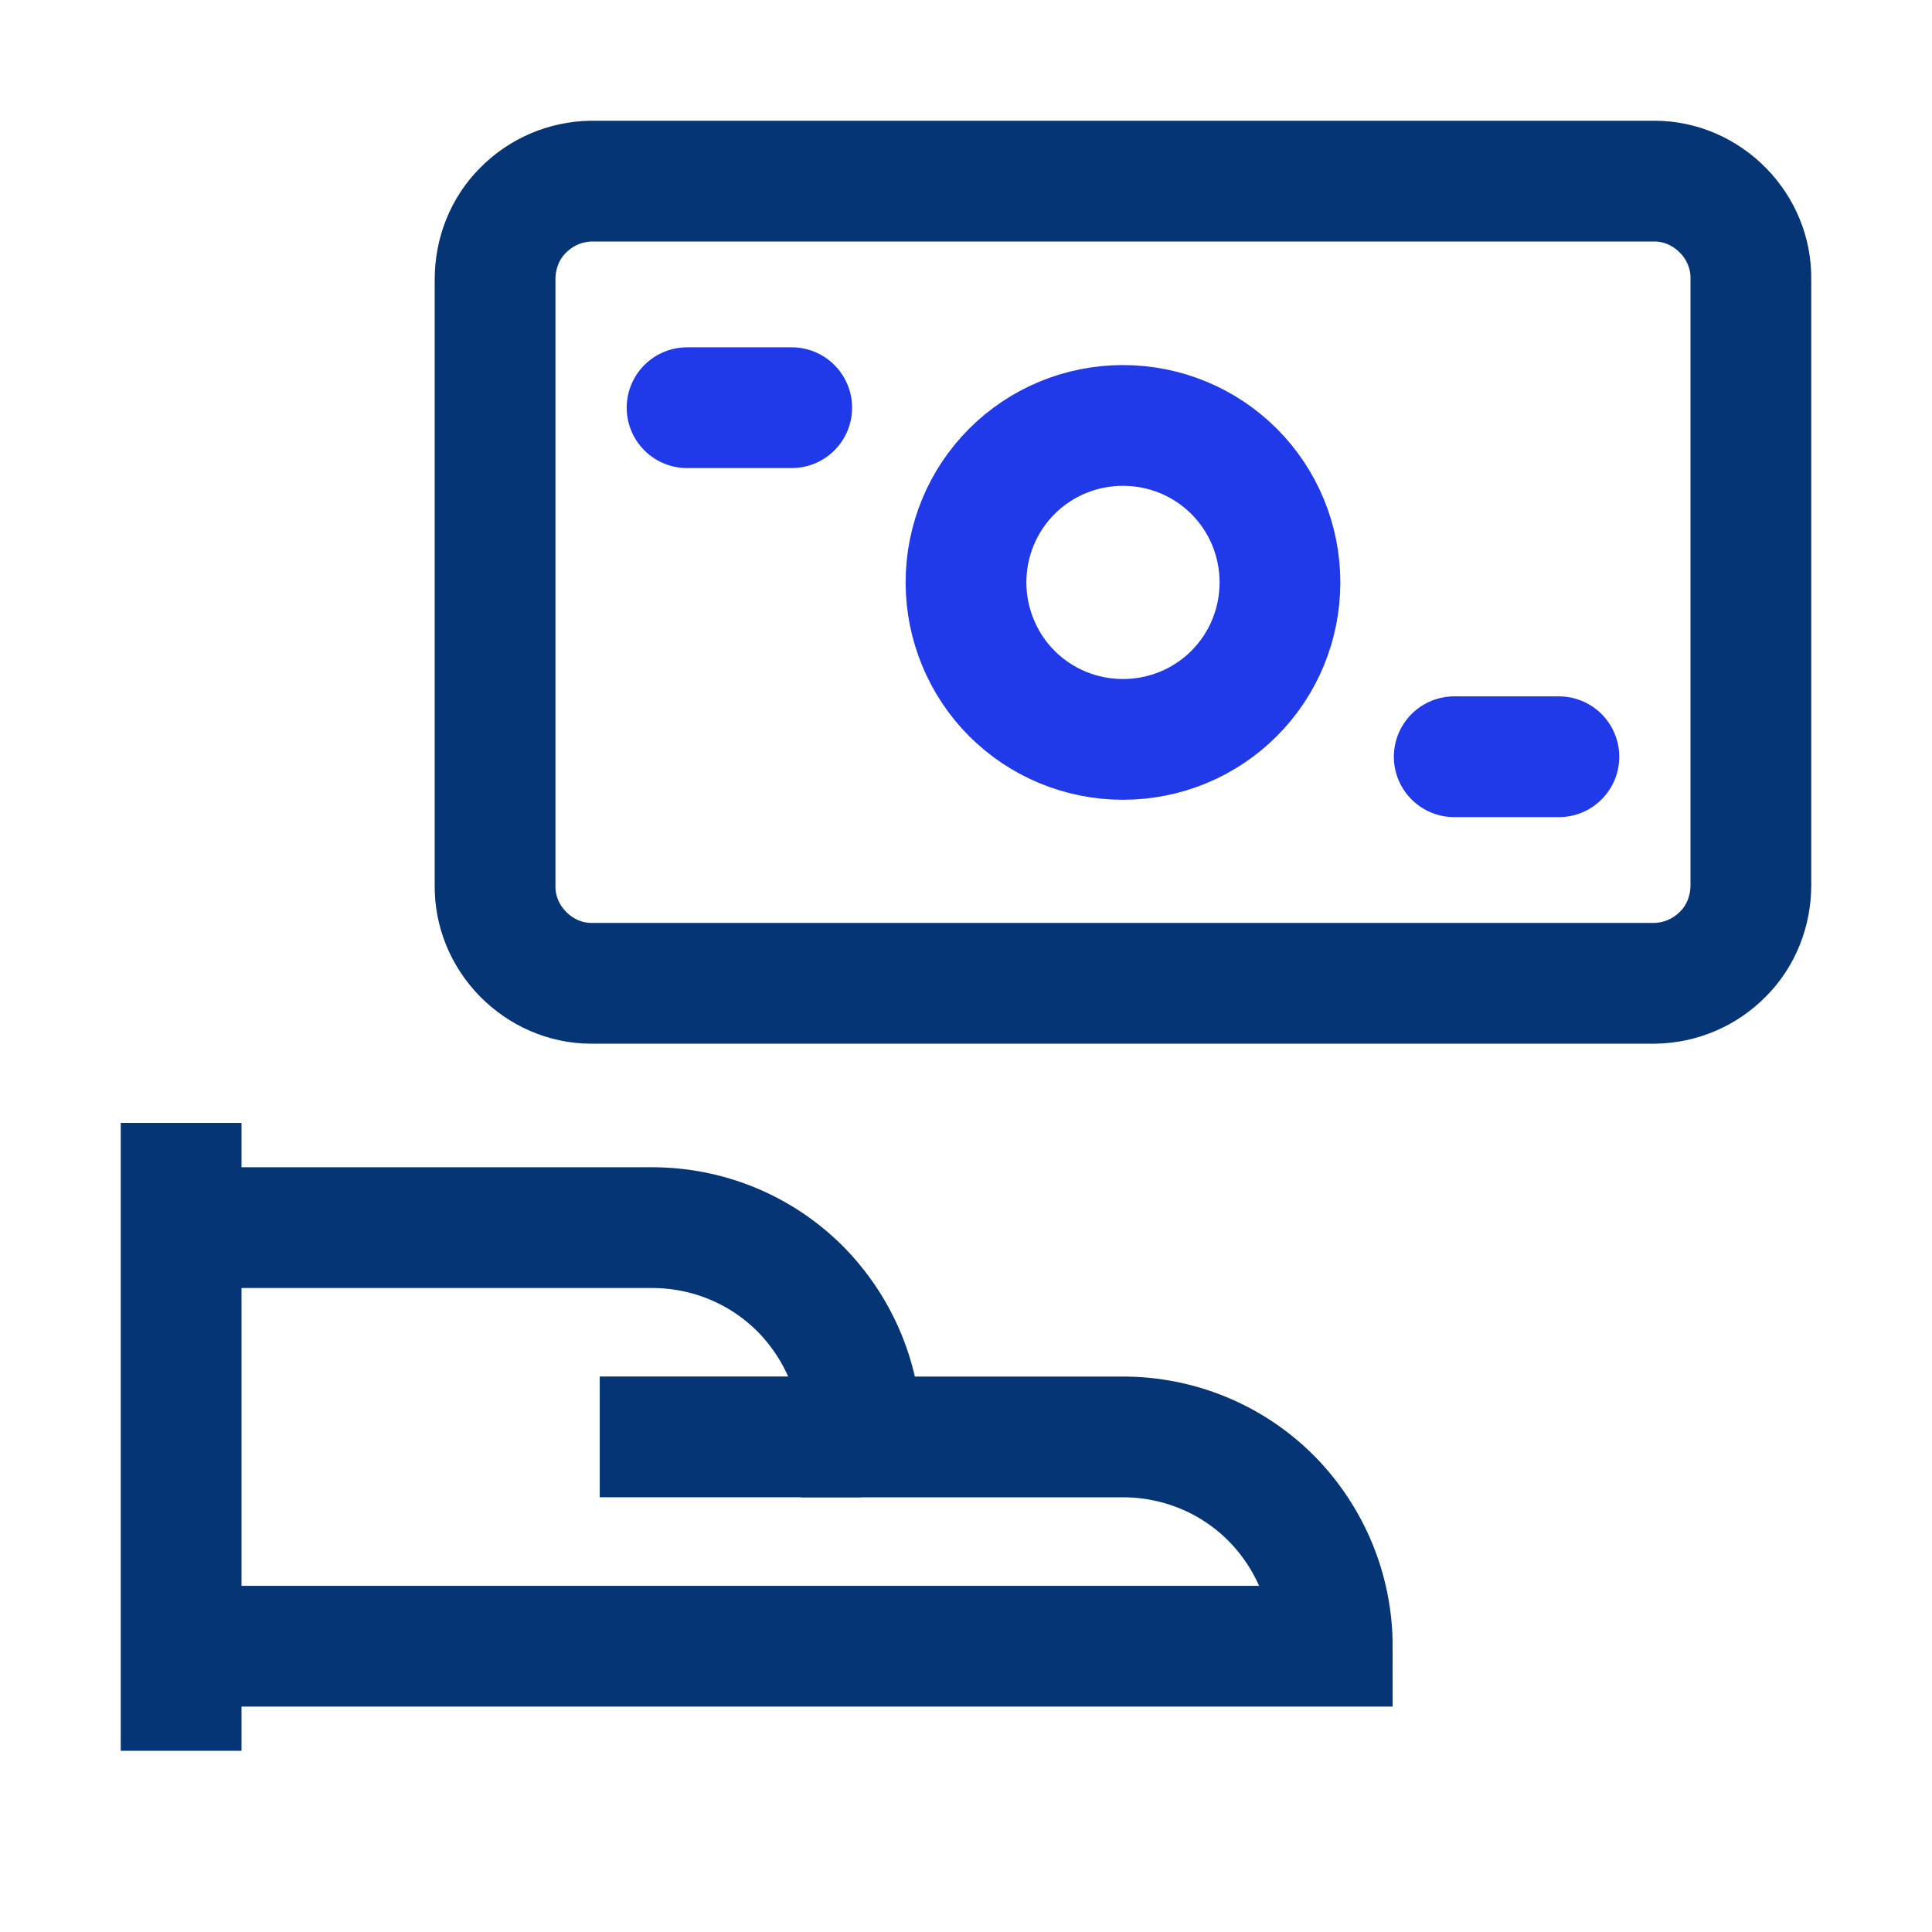 <svg width="48" height="48" viewBox="0 0 48 48" fill="none" xmlns="http://www.w3.org/2000/svg">
<g clip-path="url(#clip0_11558_1560)">
<path d="M4.5 27.898V43.498" stroke="#053575" stroke-width="3"/>
<path d="M4.5 40.9H33.1C33.1 39.52 32.55 38.2 31.58 37.22C30.6 36.24 29.28 35.7 27.9 35.7H21.4C21.4 34.32 20.85 33 19.88 32.02C18.9 31.04 17.58 30.5 16.2 30.5H4.5" stroke="#053575" stroke-width="3"/>
<path d="M14.9 35.699H21.4" stroke="#053575" stroke-width="3"/>
<path d="M14.69 4.5H41.11C41.75 4.5 42.36 4.77 42.81 5.23C43.26 5.69 43.51 6.3 43.5 6.94V21.99C43.5 22.63 43.26 23.25 42.81 23.7C42.36 24.16 41.75 24.42 41.11 24.43H14.69C14.05 24.43 13.44 24.16 12.99 23.7C12.54 23.24 12.29 22.63 12.3 21.99V6.94C12.3 6.3 12.54 5.68 12.99 5.23C13.44 4.77 14.05 4.51 14.69 4.5Z" stroke="#053575" stroke-width="3"/>
<path d="M24 14.47C24 15.5 24.41 16.5 25.14 17.23C25.87 17.96 26.86 18.37 27.9 18.37C28.94 18.37 29.93 17.96 30.66 17.23C31.39 16.5 31.8 15.51 31.8 14.47C31.8 13.43 31.39 12.44 30.66 11.71C29.93 10.98 28.94 10.57 27.9 10.57C26.86 10.57 25.87 10.98 25.14 11.71C24.41 12.44 24 13.43 24 14.47Z" stroke="#203AE9" stroke-width="3" stroke-linecap="round" stroke-linejoin="round"/>
<path d="M17.07 10.129H19.67" stroke="#203AE9" stroke-width="3" stroke-linecap="round" stroke-linejoin="round"/>
<path d="M36.13 18.801H38.73" stroke="#203AE9" stroke-width="3" stroke-linecap="round" stroke-linejoin="round"/>
</g>
<defs>
<clipPath id="clip0_11558_1560">
<rect width="48" height="48" fill="white"/>
</clipPath>
</defs>
</svg>

